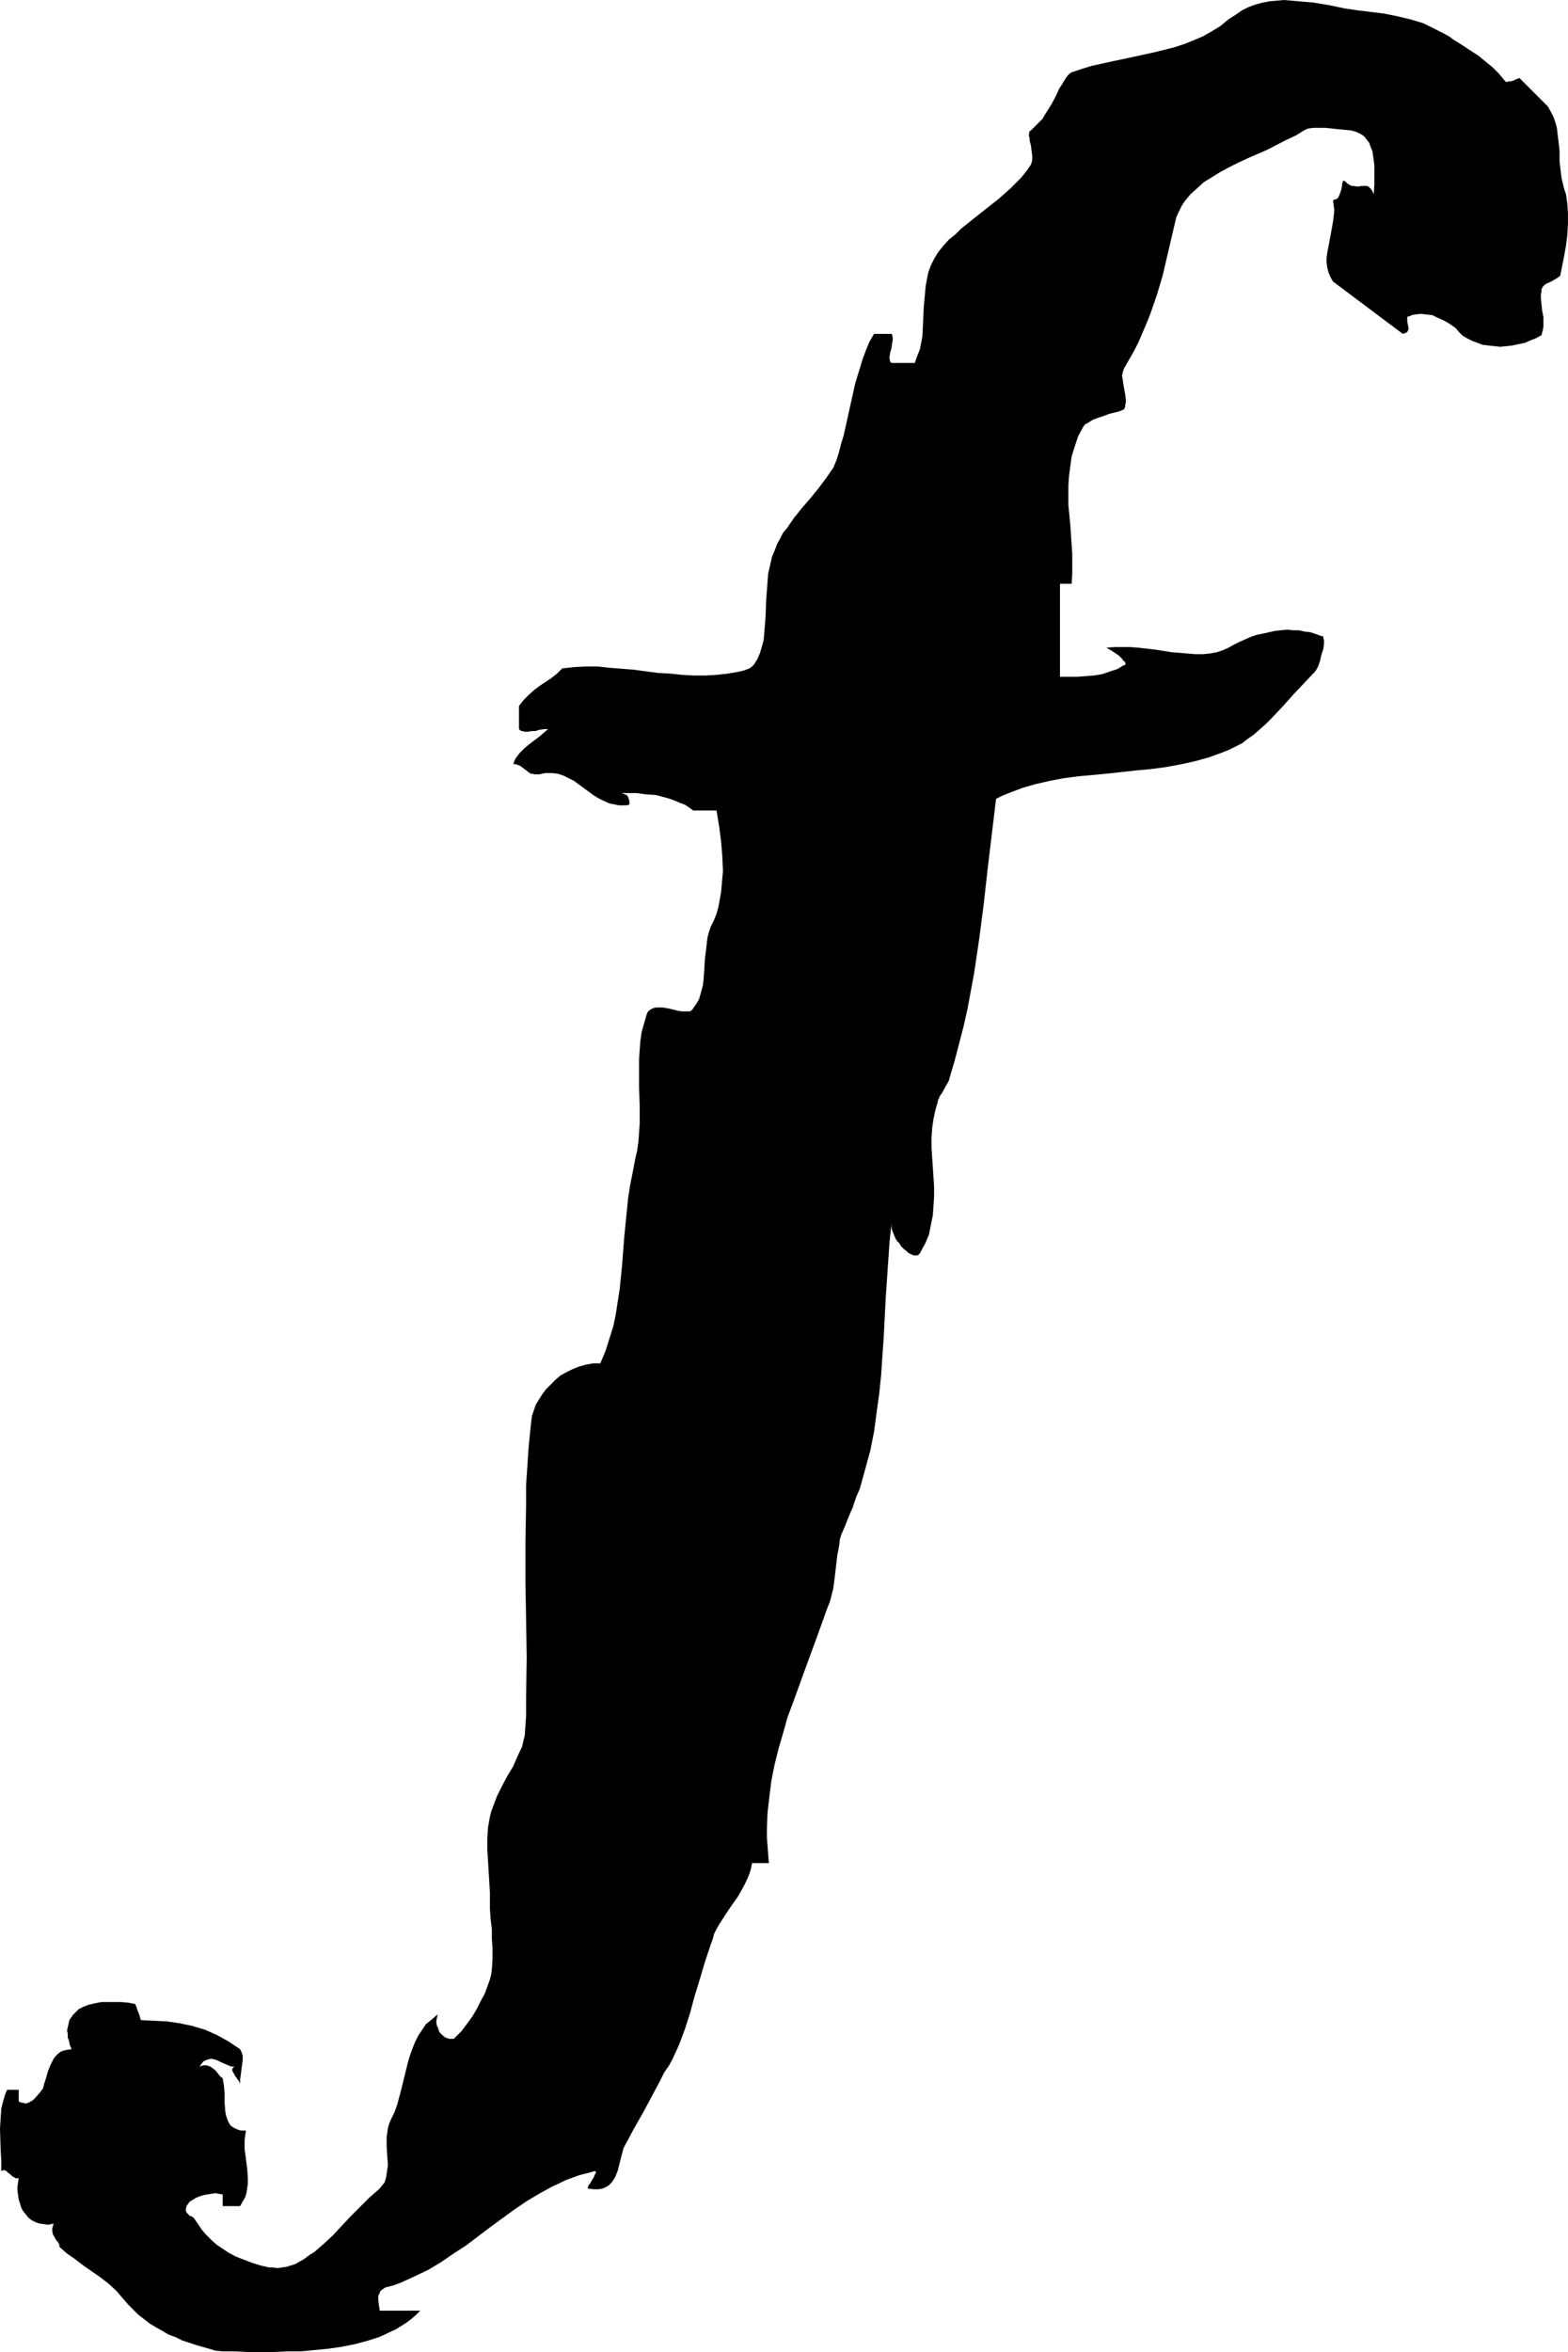 <?xml version="1.0" encoding="UTF-8" standalone="no"?>
<svg
   version="1.0"
   width="103.863mm"
   height="155.711mm"
   id="svg1"
   sodipodi:docname="Eroding F2.wmf"
   xmlns:inkscape="http://www.inkscape.org/namespaces/inkscape"
   xmlns:sodipodi="http://sodipodi.sourceforge.net/DTD/sodipodi-0.dtd"
   xmlns="http://www.w3.org/2000/svg"
   xmlns:svg="http://www.w3.org/2000/svg">
  <sodipodi:namedview
     id="namedview1"
     pagecolor="#ffffff"
     bordercolor="#000000"
     borderopacity="0.25"
     inkscape:showpageshadow="2"
     inkscape:pageopacity="0.0"
     inkscape:pagecheckerboard="0"
     inkscape:deskcolor="#d1d1d1"
     inkscape:document-units="mm" />
  <defs
     id="defs1">
    <pattern
       id="WMFhbasepattern"
       patternUnits="userSpaceOnUse"
       width="6"
       height="6"
       x="0"
       y="0" />
  </defs>
  <path
     style="fill:#000000;fill-opacity:1;fill-rule:evenodd;stroke:none"
     d="M 336.634,2.101 332.755,1.293 328.877,0.646 325.16,0.323 323.22,0.162 321.443,0 l -1.778,0.162 -1.778,0.162 -1.778,0.323 -1.778,0.485 -1.778,0.646 -1.616,0.808 -1.616,1.131 -1.778,1.131 -1.939,1.616 -2.101,1.293 -2.263,1.293 -2.263,0.97 -2.424,0.97 -2.424,0.808 -2.586,0.646 -2.586,0.646 -5.172,1.131 -5.333,1.131 -5.172,1.131 -2.586,0.808 -2.424,0.808 -0.485,0.323 -0.485,0.485 -0.485,0.646 -0.485,0.808 -0.485,0.808 -0.646,0.97 -0.97,2.101 -1.131,2.101 -1.454,2.262 -0.646,1.131 -0.97,0.97 -0.97,0.97 -0.97,0.97 -0.323,0.162 -0.162,0.808 v 0.485 l 0.162,0.485 v 0.646 l 0.323,1.131 0.162,1.293 0.162,1.293 v 1.131 l -0.162,0.646 -0.162,0.485 -1.131,1.616 -1.293,1.616 -1.293,1.293 -1.454,1.454 -2.909,2.585 -3.071,2.424 -3.071,2.424 -3.232,2.585 -1.454,1.454 -1.616,1.293 -1.454,1.616 -1.293,1.616 -0.97,1.616 -0.808,1.616 -0.646,1.778 -0.323,1.616 -0.323,1.778 -0.162,1.778 -0.323,3.555 -0.162,3.555 -0.162,3.555 -0.323,1.778 -0.323,1.616 -0.646,1.616 -0.646,1.778 h -5.818 l -0.323,-0.323 -0.162,-0.808 v -0.485 l 0.162,-0.97 0.323,-1.131 0.162,-1.131 0.162,-0.97 v -0.485 l -0.162,-0.808 -0.162,-0.162 h -4.363 l -1.131,1.939 -0.808,1.939 -0.808,2.101 -0.646,2.101 -1.293,4.201 -0.97,4.363 -0.97,4.363 -0.97,4.363 -0.646,2.101 -0.485,1.939 -0.646,2.101 -0.808,1.939 -1.778,2.585 -1.939,2.585 -2.101,2.585 -2.101,2.424 -1.939,2.424 -1.778,2.585 -0.97,1.131 -0.646,1.293 -0.808,1.454 -0.485,1.293 -0.808,1.939 -0.485,2.101 -0.485,2.101 -0.162,2.101 -0.323,4.363 -0.162,4.201 -0.162,2.101 -0.162,1.939 -0.162,1.939 -0.485,1.778 -0.485,1.616 -0.646,1.454 -0.808,1.293 -0.485,0.485 -0.646,0.485 -1.293,0.485 -1.293,0.323 -2.747,0.485 -2.909,0.323 -2.747,0.162 H 173.731 l -2.909,-0.162 -3.071,-0.323 -3.071,-0.162 -5.98,-0.808 -6.141,-0.485 -2.909,-0.323 h -2.909 l -3.071,0.162 -2.909,0.323 -1.293,1.293 -1.454,1.131 -1.454,0.97 -1.454,0.97 -1.293,0.97 -1.454,1.293 -1.293,1.293 -0.485,0.646 -0.646,0.808 v 5.817 l 0.323,0.323 0.323,0.162 0.808,0.162 h 0.808 l 0.808,-0.162 h 0.97 l 1.131,-0.323 1.131,-0.162 h 0.97 l -1.131,0.97 -1.131,0.97 -1.293,0.97 -1.293,0.97 -1.131,0.97 -1.131,1.131 -0.97,1.293 -0.323,0.646 -0.323,0.808 h 0.485 l 0.485,0.162 0.808,0.323 0.646,0.485 0.646,0.485 0.646,0.485 0.646,0.485 h 0.485 l 0.485,0.162 h 0.485 0.646 l 0.808,-0.162 0.808,-0.162 h 0.808 0.808 l 1.454,0.162 1.454,0.485 1.293,0.646 1.293,0.646 2.424,1.778 2.424,1.778 1.293,0.808 1.293,0.646 1.454,0.646 1.616,0.323 0.808,0.162 h 0.808 0.97 l 0.808,-0.162 v -0.97 l -0.162,-0.485 -0.162,-0.485 -0.323,-0.485 -0.485,-0.162 -0.808,-0.323 h -0.323 -0.646 2.263 2.424 l 2.424,0.323 2.424,0.162 2.424,0.646 1.131,0.323 1.293,0.485 1.131,0.485 1.293,0.485 0.97,0.646 1.131,0.808 h 5.818 l 0.646,3.878 0.485,3.717 0.323,3.878 0.162,3.717 -0.162,1.778 -0.162,1.778 -0.162,1.778 -0.323,1.778 -0.323,1.778 -0.485,1.778 -0.646,1.616 -0.808,1.616 -0.485,1.454 -0.323,1.293 -0.162,1.293 -0.162,1.454 -0.323,2.585 -0.162,2.747 -0.162,2.424 -0.162,1.293 -0.323,1.293 -0.323,1.131 -0.323,1.131 -0.646,1.131 -0.808,1.131 -0.323,0.485 -0.485,0.323 h -0.646 -0.646 -0.808 l -0.97,-0.162 -1.939,-0.485 -1.778,-0.323 h -0.97 -0.808 l -0.646,0.162 -0.646,0.323 -0.646,0.485 -0.162,0.323 -0.162,0.323 -0.646,2.262 -0.646,2.262 -0.323,2.262 -0.162,2.262 -0.162,2.262 v 2.262 4.686 l 0.162,4.686 v 4.525 l -0.162,2.262 -0.162,2.262 -0.323,2.262 -0.485,2.101 -0.646,3.393 -0.646,3.232 -0.485,3.232 -0.323,3.232 -0.646,6.464 -0.485,6.464 -0.646,6.464 -0.485,3.07 -0.485,3.232 -0.646,3.07 -0.97,3.07 -0.97,3.07 -1.293,3.07 h -1.778 l -1.778,0.323 -1.778,0.485 -1.616,0.646 -1.616,0.808 -1.454,0.808 -1.293,1.131 -1.131,1.131 -1.131,1.131 -0.97,1.293 -0.808,1.293 -0.808,1.293 -0.485,1.454 -0.485,1.454 -0.162,1.293 -0.162,1.454 -0.485,4.848 -0.323,4.848 -0.323,4.848 v 4.848 l -0.162,9.534 v 9.534 l 0.162,9.695 0.162,9.534 -0.162,9.695 v 4.848 l -0.323,4.848 -0.323,1.293 -0.323,1.454 -1.131,2.424 -1.131,2.585 -1.454,2.424 -1.293,2.424 -1.293,2.585 -0.97,2.585 -0.485,1.293 -0.323,1.293 -0.485,2.747 -0.162,2.747 v 2.747 l 0.162,2.747 0.162,2.747 0.162,2.585 0.162,2.747 v 2.747 -1.454 2.747 l 0.162,2.424 0.323,2.585 v 2.424 l 0.162,2.424 v 2.585 l -0.162,2.585 -0.162,1.293 -0.323,1.293 -0.646,1.778 -0.646,1.778 -0.97,1.778 -0.97,1.939 -1.131,1.939 -1.293,1.778 -1.454,1.939 -1.616,1.616 -0.323,0.323 h -0.323 -0.323 -0.485 l -0.485,-0.162 -0.485,-0.162 -0.808,-0.646 -0.485,-0.485 -0.323,-0.485 -0.162,-0.646 -0.323,-0.646 -0.162,-0.646 v -0.646 l 0.162,-0.808 0.162,-0.808 -1.454,1.293 -1.454,1.131 -0.97,1.454 -0.97,1.454 -0.808,1.616 -0.646,1.616 -0.646,1.778 -0.485,1.616 -1.778,7.272 -0.485,1.778 -0.485,1.778 -0.646,1.778 -0.808,1.616 -0.485,1.131 -0.323,1.131 -0.162,1.131 -0.162,1.131 v 2.424 l 0.162,2.424 0.162,2.262 -0.162,0.97 -0.162,1.131 -0.162,0.97 -0.323,1.131 -0.646,0.808 -0.646,0.808 -2.586,2.262 -2.424,2.424 -2.263,2.262 -2.263,2.424 -2.101,2.262 -2.263,2.101 -2.424,2.101 -1.293,0.808 -1.293,0.97 -1.131,0.646 -1.131,0.646 -1.131,0.323 -0.97,0.323 -1.131,0.162 -1.131,0.162 -1.131,-0.162 h -0.97 l -2.101,-0.485 -2.101,-0.646 -2.101,-0.808 -2.101,-0.808 -1.778,-0.97 -1.454,-0.97 -1.454,-0.97 -1.293,-1.131 -1.293,-1.293 -1.131,-1.293 -0.97,-1.454 -1.131,-1.616 -0.485,-0.323 -0.485,-0.162 -0.323,-0.323 -0.323,-0.323 -0.323,-0.485 v -0.646 l 0.162,-0.646 0.323,-0.485 0.485,-0.646 0.808,-0.485 0.808,-0.485 0.808,-0.323 0.97,-0.323 0.97,-0.162 0.97,-0.162 1.131,-0.162 0.808,0.162 0.97,0.162 v 2.909 h 4.363 l 0.646,-1.131 0.646,-1.131 0.323,-1.131 0.162,-1.131 0.162,-1.131 v -1.293 l -0.162,-2.424 -0.323,-2.424 -0.162,-1.293 -0.162,-1.131 v -1.131 -1.293 l 0.162,-1.131 0.162,-1.131 h -1.293 l -0.97,-0.323 -0.97,-0.485 -0.646,-0.485 -0.485,-0.808 -0.323,-0.808 -0.323,-0.97 -0.162,-0.97 -0.162,-2.101 v -2.262 l -0.162,-1.939 -0.162,-0.97 -0.162,-0.97 -0.646,-0.485 -1.131,-1.454 -0.646,-0.485 -0.646,-0.485 -0.97,-0.323 h -0.323 -0.485 l -0.485,0.162 -0.485,0.162 0.485,-0.646 0.485,-0.646 0.646,-0.323 0.485,-0.162 0.646,-0.162 h 0.485 l 1.131,0.323 0.97,0.485 1.131,0.485 1.131,0.485 0.485,0.162 h 0.646 l -0.323,0.323 -0.162,0.162 v 0.646 l 0.323,0.485 0.323,0.646 0.808,1.131 0.323,0.485 0.162,0.485 v -1.131 l 0.162,-1.131 0.162,-1.293 0.162,-1.293 0.162,-1.131 v -1.131 l -0.323,-0.97 -0.162,-0.323 -0.162,-0.323 -1.454,-0.97 -1.454,-0.97 -1.454,-0.808 -1.454,-0.808 -1.454,-0.646 -1.454,-0.646 -1.616,-0.485 -1.616,-0.485 -3.071,-0.646 -3.232,-0.485 -3.232,-0.162 -3.394,-0.162 v 0 -0.162 l -0.162,-0.485 -0.162,-0.646 -0.323,-0.808 -0.323,-0.808 -0.162,-0.646 -0.162,-0.162 v -0.162 -0.162 h -0.162 l -1.616,-0.323 -1.778,-0.162 h -1.616 -1.616 -1.778 l -1.616,0.323 -1.454,0.323 -1.293,0.485 -1.293,0.646 -0.97,0.97 -0.485,0.485 -0.323,0.485 -0.485,0.646 -0.162,0.485 -0.162,0.808 -0.162,0.646 -0.162,0.808 0.162,0.808 v 0.97 l 0.323,0.808 0.162,0.97 0.485,1.131 -1.131,0.162 -0.808,0.162 -0.808,0.323 -0.646,0.485 -0.646,0.646 -0.485,0.646 -0.808,1.616 -0.646,1.616 -0.485,1.778 -0.485,1.454 -0.162,0.808 -0.323,0.485 -0.485,0.646 -1.131,1.293 -0.646,0.646 -0.808,0.485 -0.808,0.323 H 6.141 L 5.818,526.141 H 5.333 L 4.687,525.817 v -2.909 H 1.778 L 1.293,524.04 0.97,525.171 0.646,526.302 0.323,527.595 0.162,530.019 0,532.604 l 0.162,5.333 0.162,2.747 v 2.585 l 0.323,-0.162 0.323,-0.162 0.162,0.162 h 0.323 l 0.485,0.485 0.646,0.485 0.485,0.485 0.646,0.323 0.162,0.162 h 0.323 0.323 l 0.162,-0.162 -0.162,1.131 -0.162,1.131 v 0.97 l 0.162,1.131 0.162,1.131 0.323,0.97 0.323,1.131 0.485,0.808 0.646,0.808 0.646,0.808 0.808,0.646 0.97,0.485 0.97,0.323 1.131,0.162 1.131,0.162 1.293,-0.323 -0.162,0.646 -0.162,0.485 v 0.485 0.323 l 0.162,0.808 0.485,0.808 0.323,0.646 0.485,0.485 0.323,0.646 v 0.485 l 1.778,1.616 2.101,1.454 2.101,1.616 2.101,1.454 2.101,1.454 2.101,1.616 2.101,1.939 0.808,0.97 0.97,1.131 1.131,1.293 1.293,1.293 1.131,1.131 1.454,1.131 1.454,1.131 1.616,0.97 1.454,0.808 1.616,0.97 1.778,0.646 1.616,0.808 3.394,1.131 3.394,0.97 1.616,0.485 1.778,0.162 h 3.071 l 3.071,0.162 h 6.626 l 3.394,-0.162 h 3.394 l 3.394,-0.323 3.394,-0.323 3.394,-0.485 3.232,-0.646 3.071,-0.808 3.071,-0.97 1.454,-0.646 1.293,-0.646 1.454,-0.646 1.293,-0.808 1.293,-0.808 1.293,-0.97 1.131,-0.97 1.131,-1.131 H 95.027 v -0.485 l -0.162,-0.808 -0.162,-1.454 v -0.97 l 0.323,-0.646 0.162,-0.485 0.323,-0.323 0.485,-0.323 0.485,-0.323 1.939,-0.485 1.778,-0.646 1.778,-0.808 1.778,-0.808 3.394,-1.616 3.232,-1.939 3.071,-2.101 3.232,-2.101 5.98,-4.525 5.98,-4.363 3.071,-2.101 3.232,-1.939 3.232,-1.778 1.778,-0.808 1.616,-0.808 1.778,-0.646 1.778,-0.646 1.939,-0.485 1.778,-0.485 h 0.162 l 0.162,0.162 v 0.323 l -0.162,0.162 -0.323,0.808 -0.485,0.808 -0.485,0.808 -0.485,0.646 v 0.323 l -0.162,0.162 0.162,0.162 h 0.162 l 1.293,0.162 h 1.131 l 0.97,-0.162 0.808,-0.323 0.808,-0.485 0.646,-0.646 0.485,-0.646 0.485,-0.808 0.323,-0.808 0.323,-0.808 0.485,-1.939 0.485,-1.939 0.485,-1.778 1.131,-2.101 1.293,-2.424 2.747,-4.848 2.586,-4.848 1.293,-2.424 1.131,-2.262 1.131,-1.616 0.97,-1.778 0.808,-1.778 0.808,-1.778 1.454,-3.878 1.293,-4.04 1.131,-4.201 1.293,-4.201 1.293,-4.363 1.454,-4.363 0.485,-1.293 0.323,-1.293 0.646,-1.293 0.646,-1.131 1.454,-2.262 1.616,-2.424 1.616,-2.262 1.454,-2.585 0.646,-1.293 0.646,-1.454 0.485,-1.454 0.323,-1.616 h 4.202 l -0.162,-2.101 -0.162,-2.262 -0.162,-2.101 v -2.101 l 0.162,-4.04 0.485,-4.201 0.485,-3.878 0.808,-4.04 0.97,-3.878 1.131,-3.878 1.131,-4.04 1.454,-3.878 2.747,-7.595 2.909,-7.918 1.454,-4.04 1.454,-4.04 0.485,-1.131 0.323,-1.131 0.323,-1.293 0.323,-1.293 0.323,-2.585 0.323,-2.747 0.323,-2.747 0.485,-2.585 0.162,-1.454 0.323,-1.131 0.485,-1.131 0.485,-1.131 0.97,-2.424 0.97,-2.262 0.808,-2.424 0.97,-2.262 1.293,-4.686 1.293,-4.686 0.97,-4.848 0.646,-4.848 0.646,-4.686 0.485,-4.686 0.323,-4.848 0.323,-4.686 0.485,-9.534 0.646,-9.534 0.323,-4.686 0.485,-4.525 v 0.808 l 0.162,0.808 0.323,0.808 0.323,0.808 0.485,0.97 0.646,0.646 0.485,0.808 0.646,0.646 0.646,0.485 0.485,0.485 0.646,0.323 0.646,0.323 h 0.485 0.485 l 0.485,-0.323 0.323,-0.485 0.485,-0.97 0.646,-1.131 0.485,-1.131 0.485,-1.131 0.485,-2.424 0.485,-2.424 0.162,-2.262 0.162,-2.424 v -2.424 l -0.162,-2.585 -0.323,-4.848 -0.162,-2.424 v -2.424 l 0.162,-2.424 0.323,-2.262 0.485,-2.262 0.646,-2.262 v -0.323 l 0.162,-0.162 0.323,-0.808 0.485,-0.646 0.97,-1.778 0.485,-0.808 0.323,-0.646 0.162,-0.646 1.293,-4.363 1.131,-4.363 1.131,-4.363 0.97,-4.363 0.808,-4.363 0.808,-4.363 1.293,-8.726 1.131,-8.726 0.97,-8.726 2.101,-17.452 1.616,-0.808 1.616,-0.646 3.394,-1.293 3.394,-0.97 3.555,-0.808 3.394,-0.646 3.717,-0.485 7.111,-0.646 7.272,-0.808 3.555,-0.323 3.717,-0.485 3.555,-0.646 3.717,-0.808 3.555,-0.97 3.555,-1.293 1.616,-0.646 1.616,-0.808 1.616,-0.808 1.454,-1.131 1.616,-1.131 1.454,-1.293 1.454,-1.293 1.454,-1.454 2.747,-2.909 2.747,-3.07 2.747,-2.909 2.747,-2.909 0.646,-1.131 0.485,-1.454 0.323,-1.454 0.485,-1.454 0.162,-1.293 v -0.485 -0.485 l -0.162,-0.485 v -0.323 l -0.162,-0.162 h -0.323 l -1.293,-0.485 -1.454,-0.485 -1.454,-0.162 -1.454,-0.323 h -1.454 l -1.454,-0.162 -1.616,0.162 -1.454,0.162 -1.454,0.323 -1.454,0.323 -1.616,0.323 -1.454,0.485 -1.454,0.646 -1.454,0.646 -1.293,0.646 -1.454,0.808 -1.454,0.646 -1.454,0.485 -1.778,0.323 -1.616,0.162 h -1.939 l -1.939,-0.162 -1.939,-0.162 -2.101,-0.162 -4.04,-0.646 -4.202,-0.485 -2.101,-0.162 h -2.101 -1.939 l -1.939,0.162 1.131,0.646 0.97,0.646 0.97,0.646 0.808,0.808 0.485,0.646 0.323,0.162 v 0.323 l 0.162,0.162 -0.162,0.162 v 0.162 h -0.323 l -0.808,0.485 -0.808,0.485 -1.939,0.646 -1.939,0.646 -1.939,0.323 -2.101,0.162 -2.101,0.162 h -4.363 v -23.269 h 2.909 l 0.162,-2.424 v -2.585 -2.424 l -0.162,-2.424 -0.323,-4.848 -0.485,-5.009 v -2.424 -2.424 l 0.162,-2.424 0.323,-2.424 0.323,-2.424 0.808,-2.585 0.808,-2.424 1.293,-2.424 0.485,-0.646 0.646,-0.323 1.293,-0.808 1.293,-0.485 1.454,-0.485 1.293,-0.485 1.293,-0.323 1.293,-0.323 1.131,-0.485 0.323,-0.646 v -0.485 l 0.162,-0.646 v -0.646 l -0.162,-1.293 -0.485,-2.747 -0.162,-1.293 -0.162,-0.646 0.162,-0.646 0.162,-0.646 0.162,-0.485 1.293,-2.262 1.293,-2.262 1.131,-2.262 0.97,-2.262 0.97,-2.262 0.97,-2.424 1.616,-4.686 1.454,-4.848 1.131,-4.848 2.263,-9.695 0.485,-1.131 0.485,-0.97 0.485,-0.97 0.646,-0.97 1.454,-1.778 1.616,-1.454 1.778,-1.616 2.101,-1.293 2.101,-1.293 2.101,-1.131 2.263,-1.131 2.424,-1.131 4.848,-2.101 4.687,-2.424 2.424,-1.131 2.101,-1.293 0.646,-0.323 0.485,-0.162 1.293,-0.162 h 1.454 1.454 l 1.616,0.162 1.454,0.162 1.616,0.162 1.778,0.162 1.131,0.323 1.131,0.485 0.97,0.646 0.646,0.808 0.646,0.808 0.323,0.97 0.485,1.131 0.162,1.131 0.162,1.131 0.162,1.293 v 2.424 2.424 l -0.162,2.424 -0.323,-0.808 -0.323,-0.485 -0.323,-0.323 -0.323,-0.323 -0.485,-0.162 h -0.323 -0.97 l -0.97,0.162 -0.97,-0.162 h -0.485 l -0.646,-0.323 -0.485,-0.323 -0.485,-0.485 -0.323,-0.162 h -0.162 l -0.162,0.162 v 0.162 l -0.162,0.485 v 0.323 l -0.162,0.97 -0.323,0.97 -0.323,0.808 -0.162,0.323 -0.323,0.323 -0.485,0.162 -0.485,0.162 0.162,1.293 0.162,1.293 -0.162,1.454 -0.162,1.293 -0.485,2.747 -0.485,2.585 -0.485,2.585 -0.162,1.293 v 1.131 l 0.162,1.131 0.323,1.293 0.485,1.131 0.646,1.131 17.454,13.089 0.485,-0.162 0.485,-0.162 0.162,-0.162 0.162,-0.323 0.162,-0.323 v -0.323 l -0.162,-0.808 -0.162,-0.808 V 79.826 79.503 79.341 l 0.162,-0.162 h 0.323 l 0.646,-0.323 0.808,-0.162 1.454,-0.162 1.454,0.162 1.454,0.162 1.293,0.646 1.454,0.646 1.454,0.808 1.616,1.131 0.808,0.97 0.97,0.97 1.131,0.646 1.293,0.646 1.293,0.485 1.293,0.485 1.454,0.162 1.454,0.162 1.454,0.162 1.616,-0.162 1.454,-0.162 1.454,-0.323 1.616,-0.323 1.454,-0.646 1.293,-0.485 1.454,-0.808 0.162,-0.646 0.162,-0.646 0.162,-0.808 V 80.957 79.341 l -0.323,-1.616 -0.162,-1.616 -0.162,-1.616 V 73.686 l 0.162,-0.646 v -0.646 l 0.323,-0.646 0.485,-0.485 0.485,-0.323 1.131,-0.485 1.131,-0.646 0.485,-0.323 0.646,-0.485 0.485,-2.424 0.485,-2.424 0.485,-2.747 0.323,-2.585 0.162,-2.747 v -2.747 l -0.162,-2.424 -0.162,-1.131 -0.162,-1.131 -0.485,-1.454 -0.323,-1.293 -0.323,-1.454 -0.162,-1.293 -0.323,-2.747 V 37.651 l -0.323,-2.747 -0.162,-1.293 -0.162,-1.454 -0.323,-1.293 -0.485,-1.454 -0.646,-1.293 -0.808,-1.454 -7.111,-7.11 h -0.162 l -0.323,0.162 -0.485,0.162 -0.646,0.323 -0.646,0.162 h -0.485 l -0.485,0.162 -0.323,-0.162 -1.616,-1.939 -1.616,-1.616 -1.778,-1.454 -1.778,-1.454 -1.778,-1.131 -1.939,-1.293 -1.778,-1.131 -0.808,-0.485 -0.808,-0.646 -1.778,-0.97 -1.616,-0.808 -1.616,-0.808 -1.616,-0.808 -1.616,-0.485 -1.616,-0.485 -3.394,-0.808 -3.232,-0.646 -6.626,-0.808 z"
     id="path1" />
</svg>
